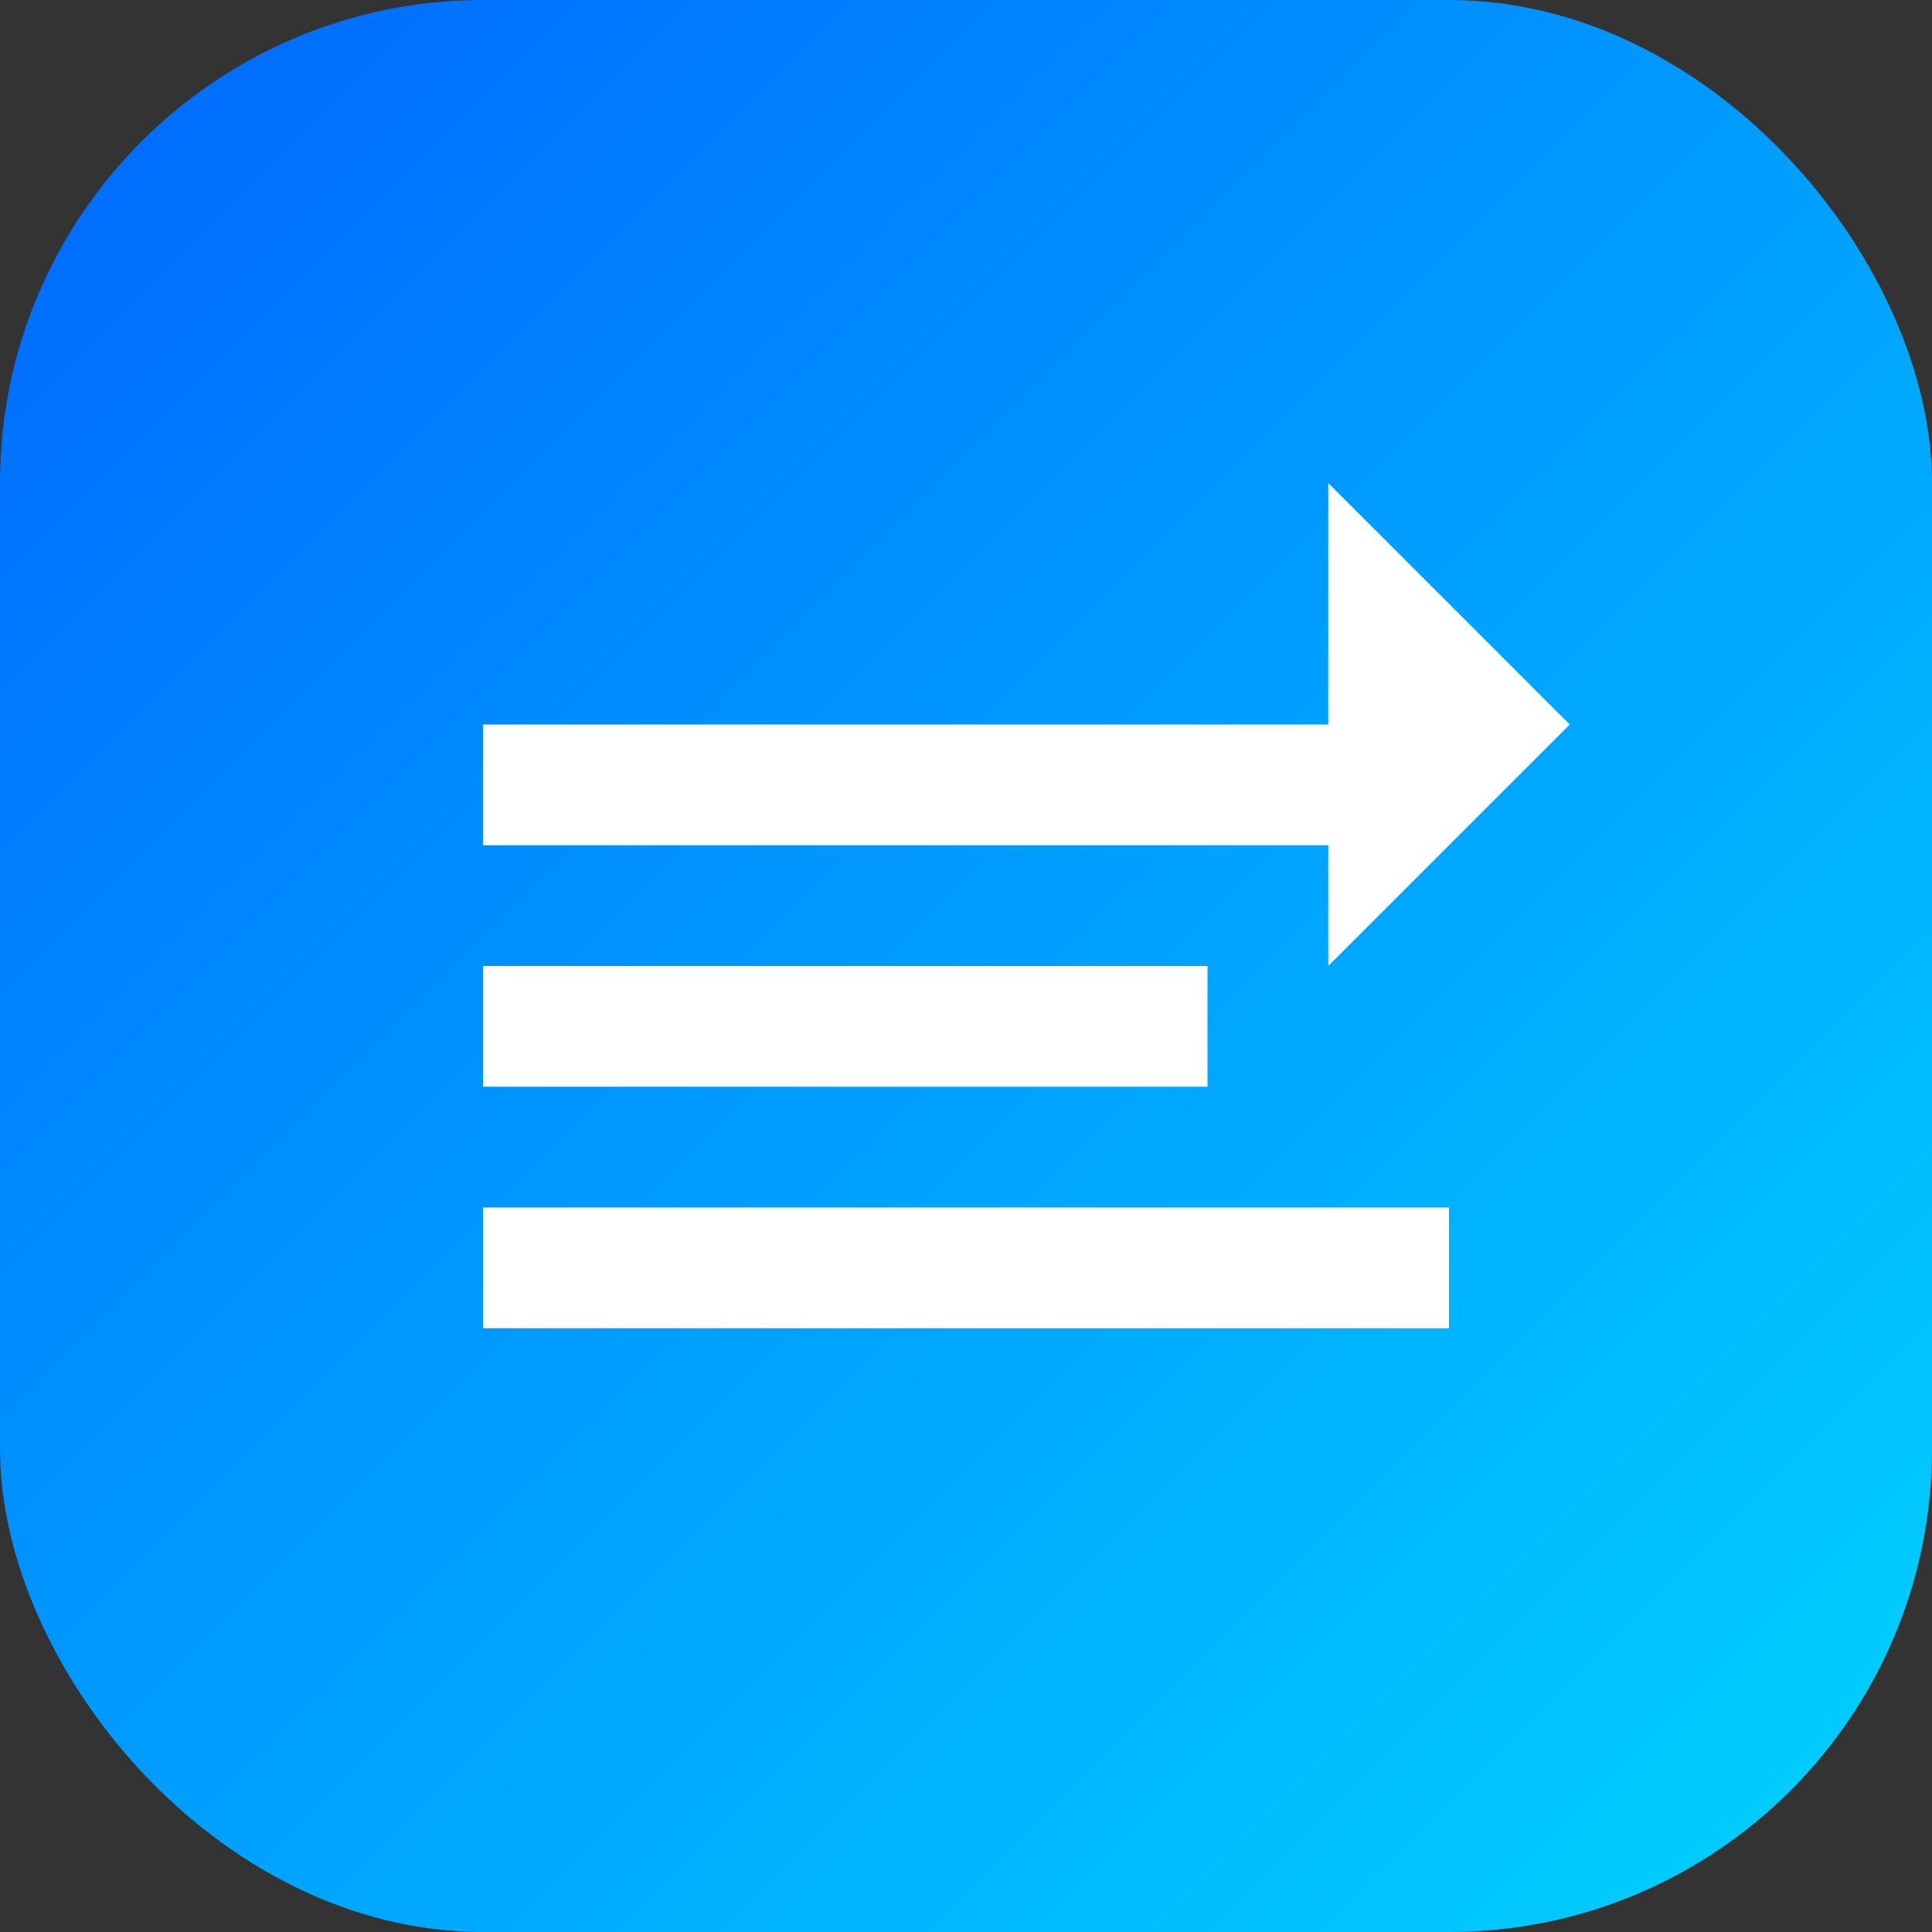 <svg width="32" height="32" viewBox="0 0 32 32" fill="none" xmlns="http://www.w3.org/2000/svg">
<rect x="0" y="0" width="32" height="32" fill="#333333" stroke="none"/>
<rect width="32" height="32" rx="8" fill="url(#gradient)"/>
<path d="M8 12h16v2H8v-2zm0 4h12v2H8v-2zm0 4h16v2H8v-2z" fill="white"/>
<path d="M22 8l4 4-4 4v-8z" fill="white"/>
<defs>
<linearGradient id="gradient" x1="0" y1="0" x2="32" y2="32" gradientUnits="userSpaceOnUse">
<stop stop-color="#0066FF"/>
<stop offset="1" stop-color="#00D4FF"/>
</linearGradient>
</defs>
</svg>
